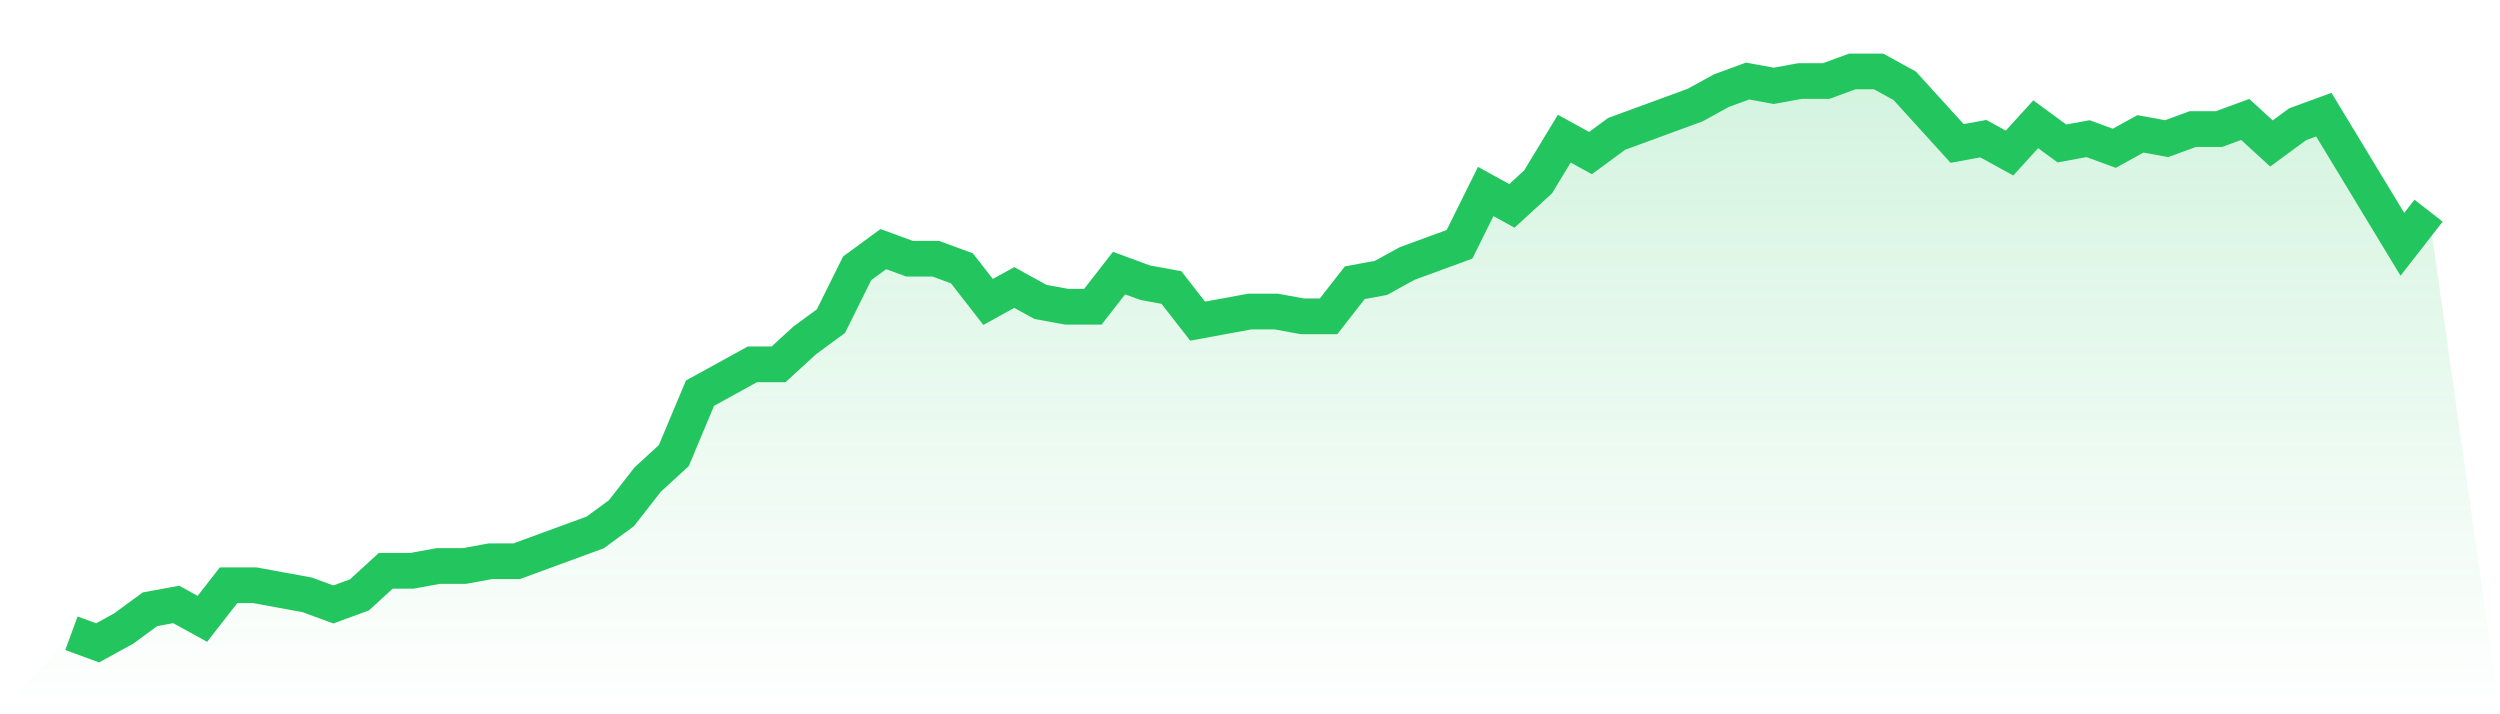 <svg viewBox="0 0 140 40" xmlns="http://www.w3.org/2000/svg">
<defs>
<linearGradient id="gradient" x1="0" x2="0" y1="0" y2="1">
<stop offset="0%" stop-color="#22c55e" stop-opacity="0.2"/>
<stop offset="100%" stop-color="#22c55e" stop-opacity="0"/>
</linearGradient>
</defs>
<path d="M4,35.462 L4,35.462 L5.467,36 L6.933,35.193 L8.4,34.118 L9.867,33.849 L11.333,34.655 L12.8,32.773 L14.267,32.773 L15.733,33.042 L17.2,33.311 L18.667,33.849 L20.133,33.311 L21.6,31.966 L23.067,31.966 L24.533,31.697 L26,31.697 L27.467,31.429 L28.933,31.429 L30.4,30.891 L31.867,30.353 L33.333,29.815 L34.8,28.739 L36.267,26.857 L37.733,25.513 L39.2,22.017 L40.667,21.21 L42.133,20.403 L43.6,20.403 L45.067,19.059 L46.533,17.983 L48,15.025 L49.467,13.95 L50.933,14.487 L52.4,14.487 L53.867,15.025 L55.333,16.908 L56.8,16.101 L58.267,16.908 L59.733,17.176 L61.2,17.176 L62.667,15.294 L64.133,15.832 L65.6,16.101 L67.067,17.983 L68.533,17.714 L70,17.445 L71.467,17.445 L72.933,17.714 L74.4,17.714 L75.867,15.832 L77.333,15.563 L78.8,14.756 L80.267,14.218 L81.733,13.681 L83.2,10.723 L84.667,11.529 L86.133,10.185 L87.6,7.765 L89.067,8.571 L90.533,7.496 L92,6.958 L93.467,6.42 L94.933,5.882 L96.4,5.076 L97.867,4.538 L99.333,4.807 L100.8,4.538 L102.267,4.538 L103.733,4 L105.2,4 L106.667,4.807 L108.133,6.42 L109.6,8.034 L111.067,7.765 L112.533,8.571 L114,6.958 L115.467,8.034 L116.933,7.765 L118.4,8.303 L119.867,7.496 L121.333,7.765 L122.8,7.227 L124.267,7.227 L125.733,6.689 L127.2,8.034 L128.667,6.958 L130.133,6.42 L131.6,8.84 L133.067,11.261 L134.533,13.681 L136,11.798 L140,40 L0,40 z" fill="url(#gradient)"/>
<path d="M4,35.462 L4,35.462 L5.467,36 L6.933,35.193 L8.4,34.118 L9.867,33.849 L11.333,34.655 L12.8,32.773 L14.267,32.773 L15.733,33.042 L17.2,33.311 L18.667,33.849 L20.133,33.311 L21.6,31.966 L23.067,31.966 L24.533,31.697 L26,31.697 L27.467,31.429 L28.933,31.429 L30.4,30.891 L31.867,30.353 L33.333,29.815 L34.8,28.739 L36.267,26.857 L37.733,25.513 L39.2,22.017 L40.667,21.21 L42.133,20.403 L43.6,20.403 L45.067,19.059 L46.533,17.983 L48,15.025 L49.467,13.95 L50.933,14.487 L52.4,14.487 L53.867,15.025 L55.333,16.908 L56.8,16.101 L58.267,16.908 L59.733,17.176 L61.2,17.176 L62.667,15.294 L64.133,15.832 L65.6,16.101 L67.067,17.983 L68.533,17.714 L70,17.445 L71.467,17.445 L72.933,17.714 L74.4,17.714 L75.867,15.832 L77.333,15.563 L78.8,14.756 L80.267,14.218 L81.733,13.681 L83.2,10.723 L84.667,11.529 L86.133,10.185 L87.6,7.765 L89.067,8.571 L90.533,7.496 L92,6.958 L93.467,6.42 L94.933,5.882 L96.4,5.076 L97.867,4.538 L99.333,4.807 L100.8,4.538 L102.267,4.538 L103.733,4 L105.2,4 L106.667,4.807 L108.133,6.42 L109.6,8.034 L111.067,7.765 L112.533,8.571 L114,6.958 L115.467,8.034 L116.933,7.765 L118.4,8.303 L119.867,7.496 L121.333,7.765 L122.8,7.227 L124.267,7.227 L125.733,6.689 L127.2,8.034 L128.667,6.958 L130.133,6.42 L131.6,8.84 L133.067,11.261 L134.533,13.681 L136,11.798" fill="none" stroke="#22c55e" stroke-width="2"/>
</svg>